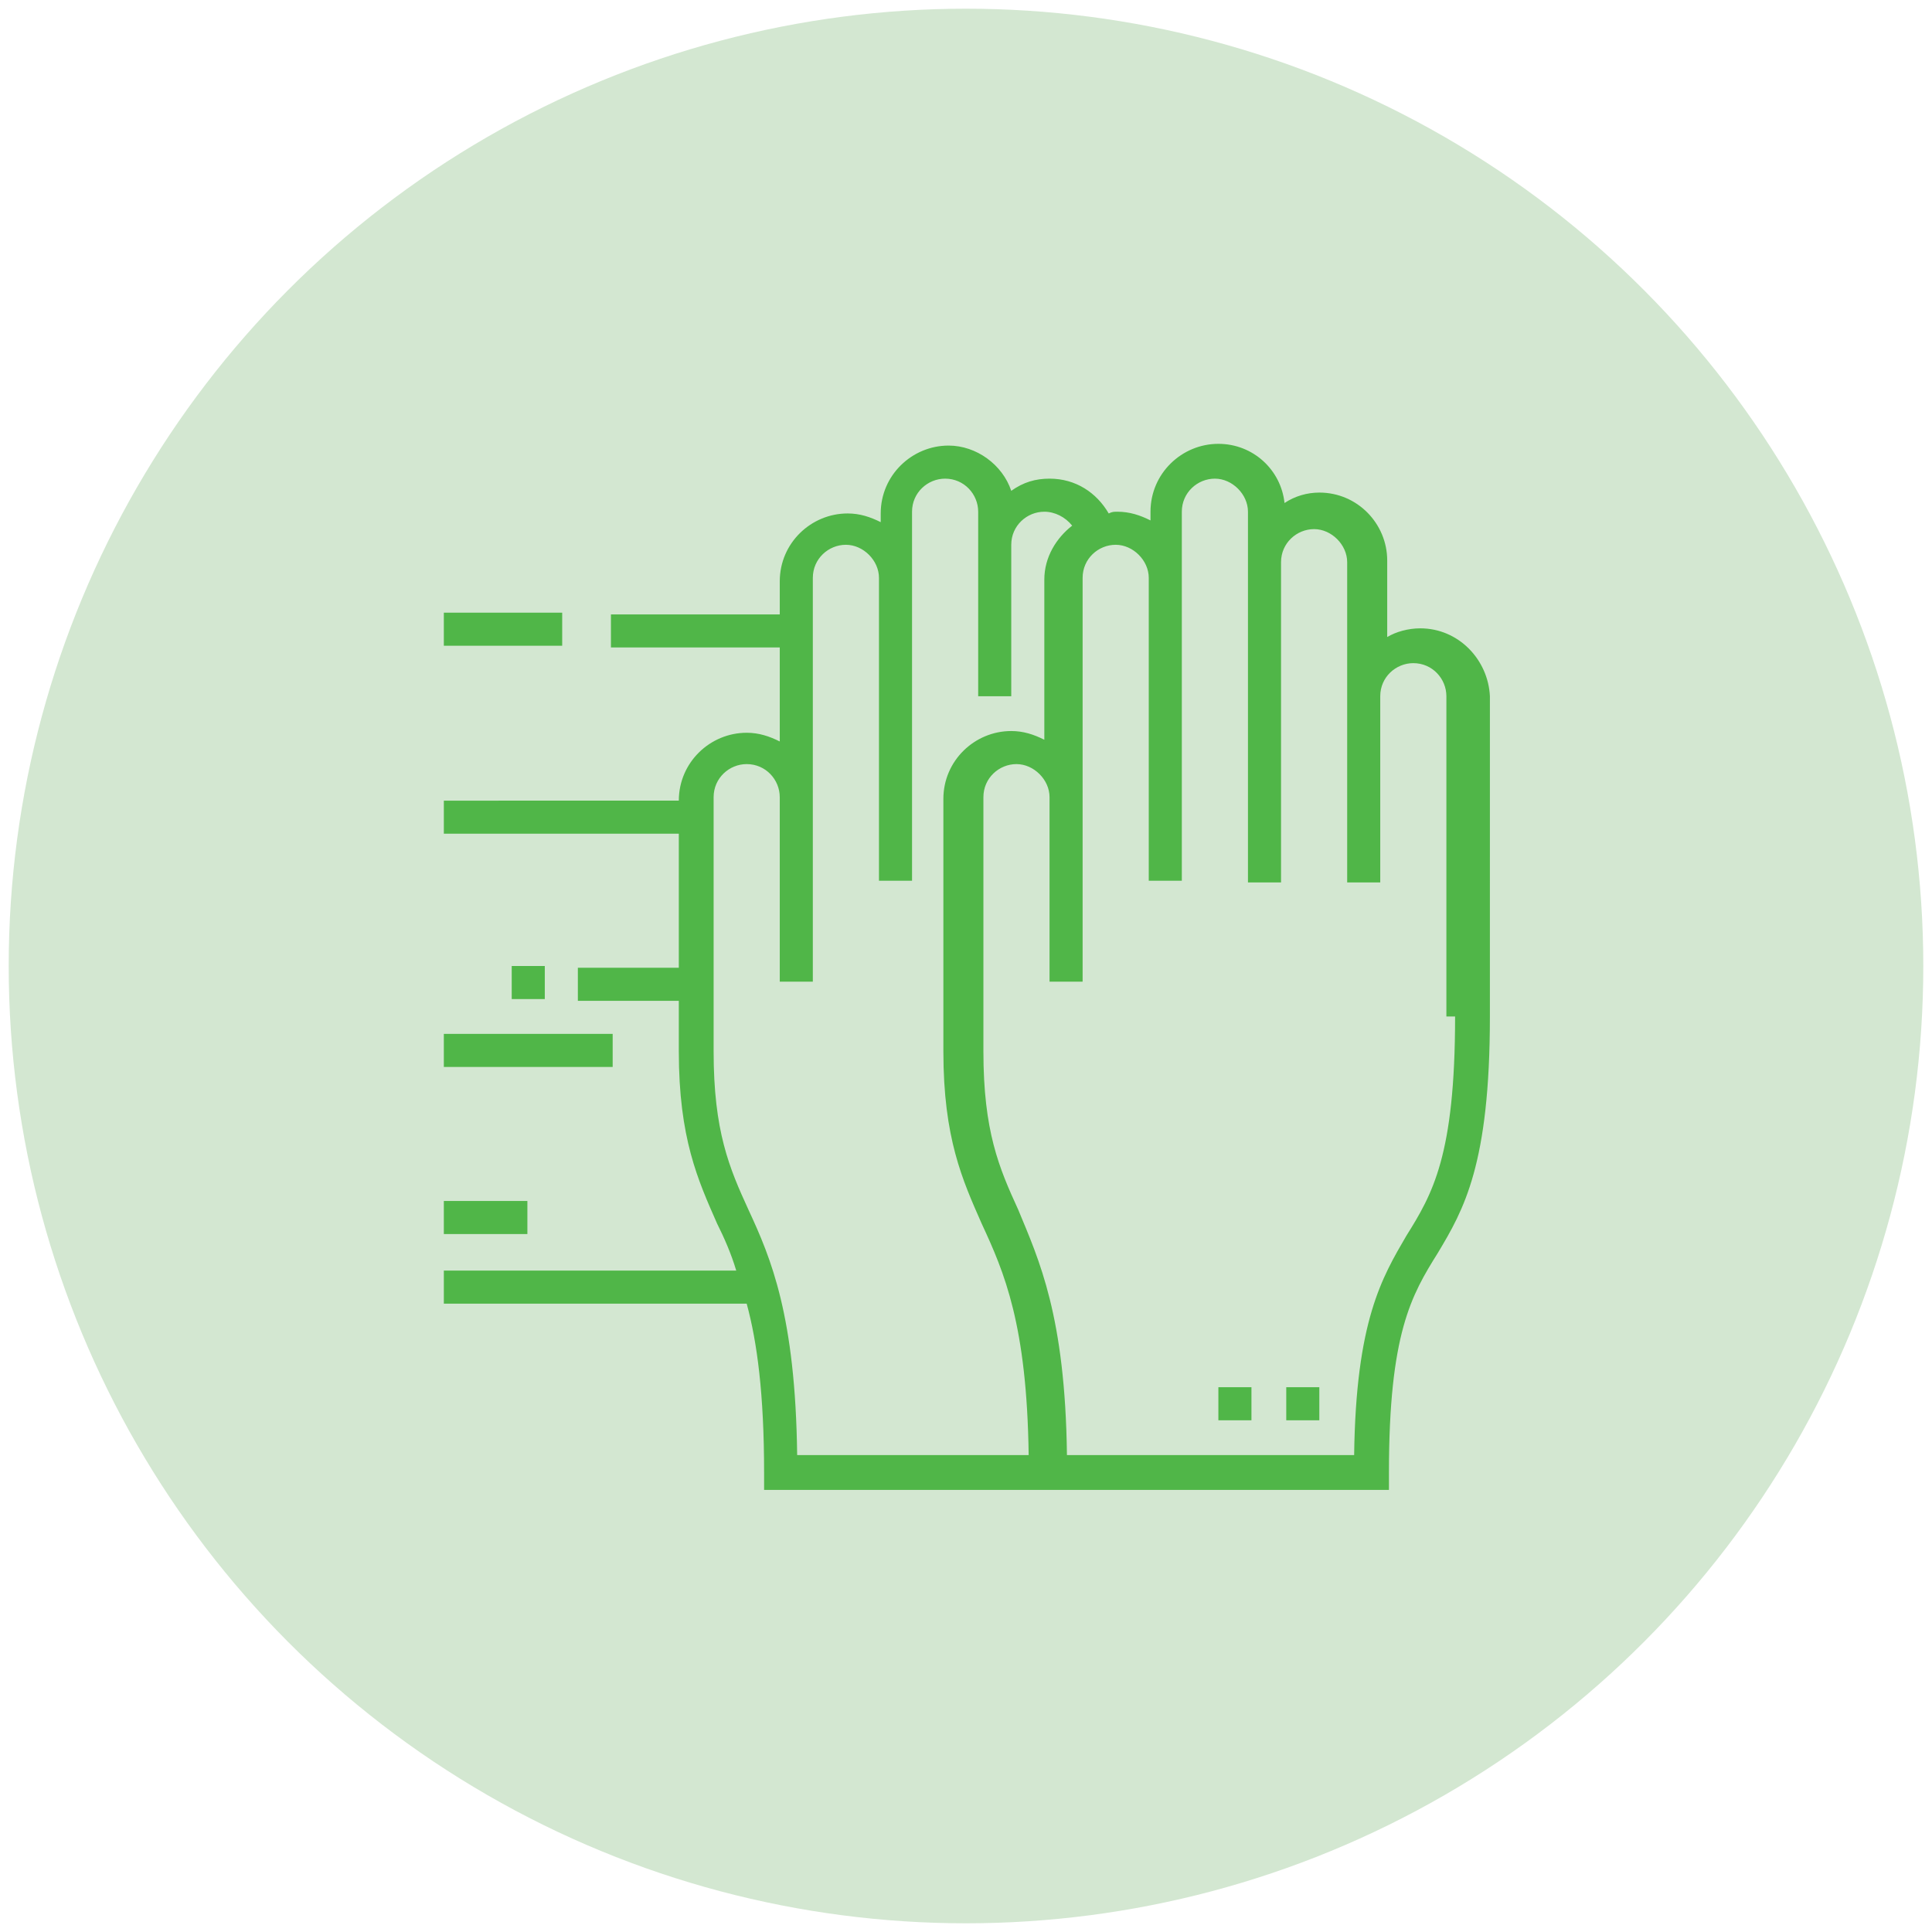 <?xml version="1.0" encoding="utf-8"?>
<!-- Generator: Adobe Illustrator 20.1.0, SVG Export Plug-In . SVG Version: 6.00 Build 0)  -->
<svg version="1.1" id="Layer_1" xmlns="http://www.w3.org/2000/svg" xmlns:xlink="http://www.w3.org/1999/xlink" x="0px" y="0px"
	 viewBox="0 0 111 111" style="enable-background:new 0 0 111 111;" xml:space="preserve">
<style type="text/css">
	.Drop_x0020_Shadow{fill:none;}
	.Round_x0020_Corners_x0020_2_x0020_pt{fill:#FFFFFF;stroke:#231F20;stroke-miterlimit:10;}
	.Live_x0020_Reflect_x0020_X{fill:none;}
	.Bevel_x0020_Soft{fill:url(#SVGID_1_);}
	.Dusk{fill:#FFFFFF;}
	.Foliage_GS{fill:#FFDD00;}
	.Pompadour_GS{fill-rule:evenodd;clip-rule:evenodd;fill:#44ADE2;}
	.st0{fill:#D3E7D1;}
	.st1{fill:#50B648;}
</style>
<linearGradient id="SVGID_1_" gradientUnits="userSpaceOnUse" x1="0" y1="0" x2="0.707" y2="0.707">
	<stop  offset="0" style="stop-color:#DEDFE3"/>
	<stop  offset="0.178" style="stop-color:#DADBDF"/>
	<stop  offset="0.361" style="stop-color:#CECFD3"/>
	<stop  offset="0.546" style="stop-color:#B9BCBF"/>
	<stop  offset="0.732" style="stop-color:#9CA0A2"/>
	<stop  offset="0.918" style="stop-color:#787D7E"/>
	<stop  offset="1" style="stop-color:#656B6C"/>
</linearGradient>
<g>
	<circle class="st0" cx="55.5" cy="55.5" r="55"/>
	<g>
		<path class="st1" d="M81.6,36.1c-0.7,0-1.4,0.2-1.9,0.5v-4.4c0-2.1-1.7-3.9-3.9-3.9c-0.7,0-1.4,0.2-2,0.6C73.6,27,72,25.5,70,25.5
			c-2.1,0-3.9,1.7-3.9,3.9v0.5c-0.6-0.3-1.2-0.5-1.9-0.5c-0.2,0-0.3,0-0.5,0.1c-0.7-1.2-1.9-2-3.4-2c-0.8,0-1.5,0.2-2.2,0.7
			c-0.5-1.5-2-2.6-3.6-2.6c-2.1,0-3.9,1.7-3.9,3.9v0.5c-0.6-0.3-1.2-0.5-1.9-0.5c-2.1,0-3.9,1.7-3.9,3.9v1.9h-9.7v1.9h9.7v5.4
			c-0.6-0.3-1.2-0.5-1.9-0.5c-2.1,0-3.9,1.7-3.9,3.9H25.5v1.9H39v7.7h-5.8v1.9H39v2.9c0,5,1.1,7.4,2.2,9.9c0.4,0.8,0.8,1.7,1.1,2.7
			H25.5v1.9h17.4c0.6,2.2,1,5.2,1,9.7v1h15.5h3.9h16.5v-1c0-8,1.3-10.2,2.8-12.6c1.5-2.5,3-5.1,3-13.6V40
			C85.5,37.9,83.8,36.1,81.6,36.1z M43,69.5c-1.1-2.4-2-4.5-2-9.1V45.8c0-1.1,0.9-1.9,1.9-1.9c1.1,0,1.9,0.9,1.9,1.9v10.6h1.9V33.2
			c0-1.1,0.9-1.9,1.9-1.9s1.9,0.9,1.9,1.9v17.4h1.9V29.4c0-1.1,0.9-1.9,1.9-1.9c1.1,0,1.9,0.9,1.9,1.9v1.9v4.8V40h1.9v-3.9v-4.8
			c0-1.1,0.9-1.9,1.9-1.9c0.6,0,1.2,0.3,1.6,0.8c-0.9,0.7-1.6,1.8-1.6,3.1v9.2c-0.6-0.3-1.2-0.5-1.9-0.5c-2.1,0-3.9,1.7-3.9,3.9
			v14.5c0,5,1.1,7.4,2.2,9.9c1.3,2.8,2.6,5.8,2.7,13.3H45.8C45.7,75.6,44.3,72.3,43,69.5z M83.6,58.4c0,8-1.3,10.2-2.8,12.6
			c-1.4,2.4-2.9,4.9-3,12.6H63.2h-1.9c-0.1-8-1.6-11.2-2.8-14.1c-1.1-2.4-2-4.5-2-9.1V45.8c0-1.1,0.9-1.9,1.9-1.9s1.9,0.9,1.9,1.9
			v10.6h1.9V33.2c0-1.1,0.9-1.9,1.9-1.9s1.9,0.9,1.9,1.9v17.4h1.9V29.4c0-1.1,0.9-1.9,1.9-1.9s1.9,0.9,1.9,1.9v21.3h1.9V32.3
			c0-1.1,0.9-1.9,1.9-1.9s1.9,0.9,1.9,1.9v18.4h1.9V40c0-1.1,0.9-1.9,1.9-1.9c1.1,0,1.9,0.9,1.9,1.9V58.4z"/>
		<rect x="73.9" y="79.7" class="st1" width="1.9" height="1.9"/>
		<rect x="70" y="79.7" class="st1" width="1.9" height="1.9"/>
		<rect x="25.5" y="59.4" class="st1" width="9.7" height="1.9"/>
		<rect x="25.5" y="69" class="st1" width="4.8" height="1.9"/>
		<rect x="29.4" y="55.5" class="st1" width="1.9" height="1.9"/>
		<rect x="25.5" y="35.2" class="st1" width="6.8" height="1.9"/>
	</g>
</g>
</svg>
